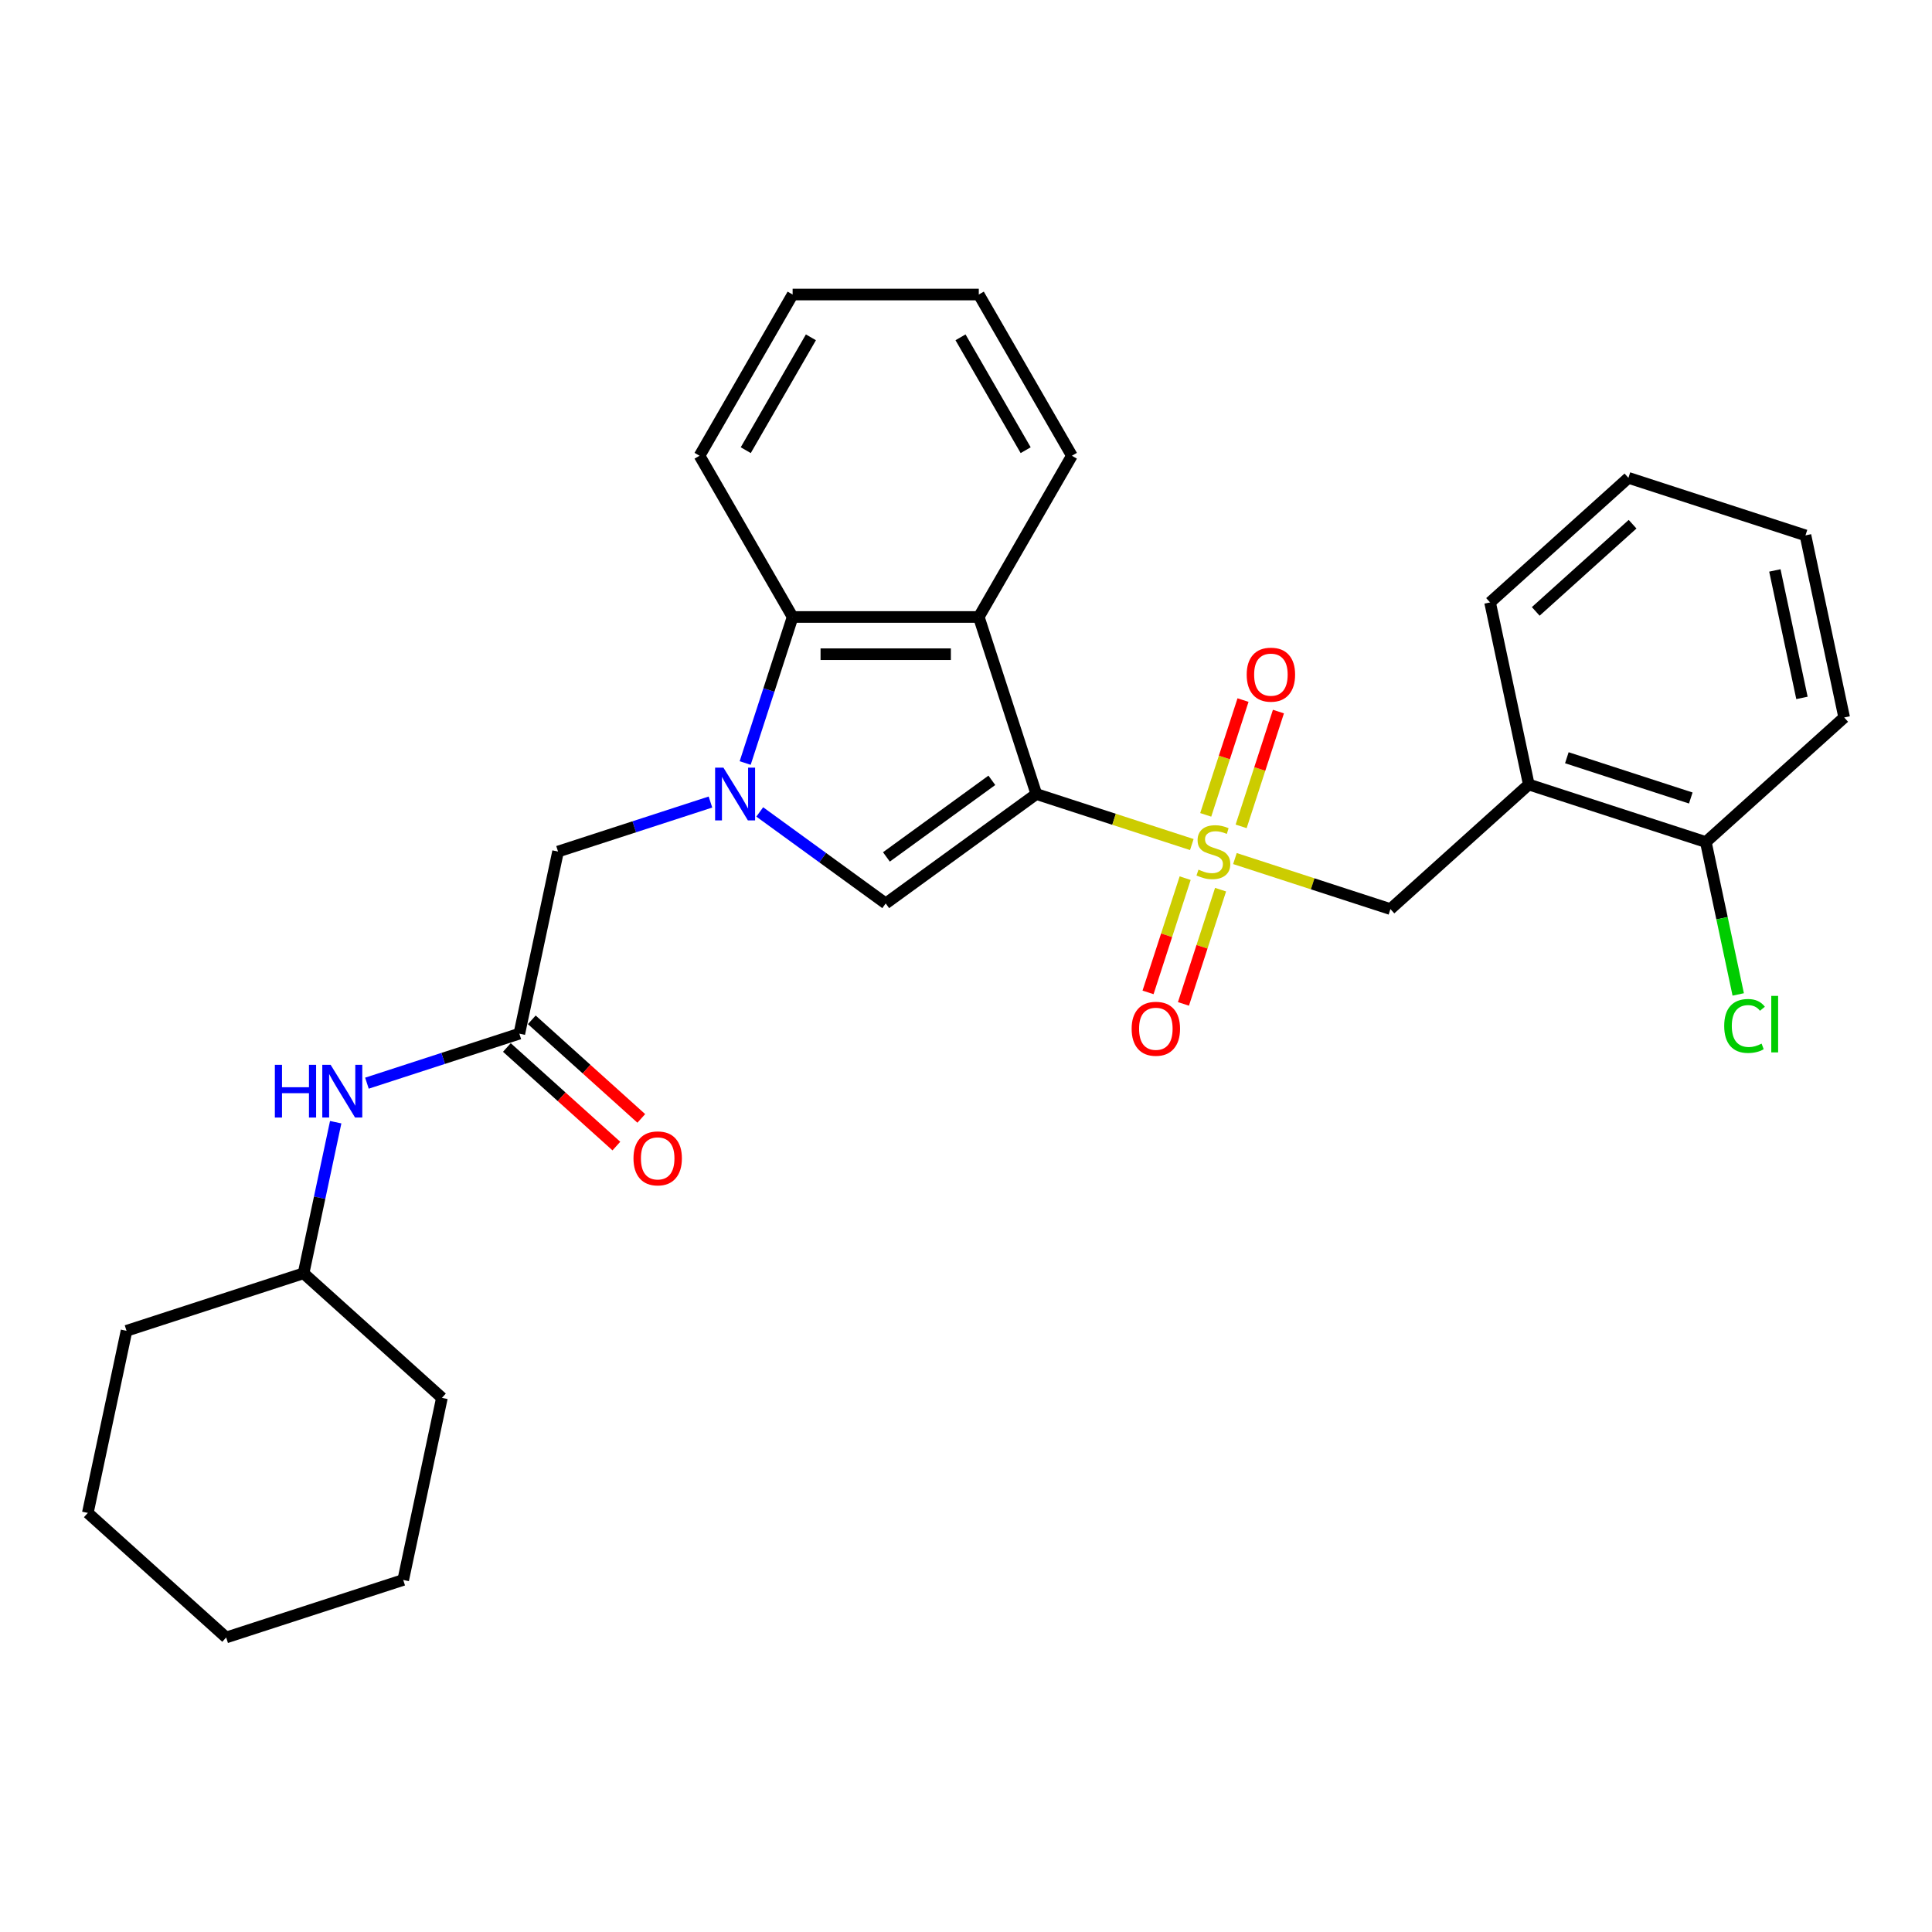<?xml version='1.0' encoding='iso-8859-1'?>
<svg version='1.1' baseProfile='full'
              xmlns='http://www.w3.org/2000/svg'
                      xmlns:rdkit='http://www.rdkit.org/xml'
                      xmlns:xlink='http://www.w3.org/1999/xlink'
                  xml:space='preserve'
width='1000px' height='1000px' viewBox='0 0 1000 1000'>
<!-- END OF HEADER -->
<rect style='opacity:1.0;fill:#FFFFFF;stroke:none' width='1000' height='1000' x='0' y='0'> </rect>
<path class='bond-0' d='M 536.399,410.987 L 576.641,424.063' style='fill:none;fill-rule:evenodd;stroke:#000000;stroke-width:6px;stroke-linecap:butt;stroke-linejoin:miter;stroke-opacity:1' />
<path class='bond-0' d='M 576.641,424.063 L 616.883,437.138' style='fill:none;fill-rule:evenodd;stroke:#CCCC00;stroke-width:6px;stroke-linecap:butt;stroke-linejoin:miter;stroke-opacity:1' />
<path class='bond-2' d='M 536.399,410.987 L 458.442,467.626' style='fill:none;fill-rule:evenodd;stroke:#000000;stroke-width:6px;stroke-linecap:butt;stroke-linejoin:miter;stroke-opacity:1' />
<path class='bond-2' d='M 513.378,403.892 L 458.808,443.539' style='fill:none;fill-rule:evenodd;stroke:#000000;stroke-width:6px;stroke-linecap:butt;stroke-linejoin:miter;stroke-opacity:1' />
<path class='bond-3' d='M 536.399,410.987 L 506.622,319.344' style='fill:none;fill-rule:evenodd;stroke:#000000;stroke-width:6px;stroke-linecap:butt;stroke-linejoin:miter;stroke-opacity:1' />
<path class='bond-5' d='M 639.2,444.39 L 679.442,457.465' style='fill:none;fill-rule:evenodd;stroke:#CCCC00;stroke-width:6px;stroke-linecap:butt;stroke-linejoin:miter;stroke-opacity:1' />
<path class='bond-5' d='M 679.442,457.465 L 719.685,470.541' style='fill:none;fill-rule:evenodd;stroke:#000000;stroke-width:6px;stroke-linecap:butt;stroke-linejoin:miter;stroke-opacity:1' />
<path class='bond-9' d='M 642.41,427.727 L 652.063,398.018' style='fill:none;fill-rule:evenodd;stroke:#CCCC00;stroke-width:6px;stroke-linecap:butt;stroke-linejoin:miter;stroke-opacity:1' />
<path class='bond-9' d='M 652.063,398.018 L 661.716,368.309' style='fill:none;fill-rule:evenodd;stroke:#FF0000;stroke-width:6px;stroke-linecap:butt;stroke-linejoin:miter;stroke-opacity:1' />
<path class='bond-9' d='M 624.081,421.771 L 633.734,392.063' style='fill:none;fill-rule:evenodd;stroke:#CCCC00;stroke-width:6px;stroke-linecap:butt;stroke-linejoin:miter;stroke-opacity:1' />
<path class='bond-9' d='M 633.734,392.063 L 643.387,362.354' style='fill:none;fill-rule:evenodd;stroke:#FF0000;stroke-width:6px;stroke-linecap:butt;stroke-linejoin:miter;stroke-opacity:1' />
<path class='bond-10' d='M 613.436,454.534 L 603.83,484.098' style='fill:none;fill-rule:evenodd;stroke:#CCCC00;stroke-width:6px;stroke-linecap:butt;stroke-linejoin:miter;stroke-opacity:1' />
<path class='bond-10' d='M 603.83,484.098 L 594.224,513.662' style='fill:none;fill-rule:evenodd;stroke:#FF0000;stroke-width:6px;stroke-linecap:butt;stroke-linejoin:miter;stroke-opacity:1' />
<path class='bond-10' d='M 631.765,460.489 L 622.159,490.053' style='fill:none;fill-rule:evenodd;stroke:#CCCC00;stroke-width:6px;stroke-linecap:butt;stroke-linejoin:miter;stroke-opacity:1' />
<path class='bond-10' d='M 622.159,490.053 L 612.553,519.617' style='fill:none;fill-rule:evenodd;stroke:#FF0000;stroke-width:6px;stroke-linecap:butt;stroke-linejoin:miter;stroke-opacity:1' />
<path class='bond-1' d='M 393.244,420.257 L 425.843,443.941' style='fill:none;fill-rule:evenodd;stroke:#0000FF;stroke-width:6px;stroke-linecap:butt;stroke-linejoin:miter;stroke-opacity:1' />
<path class='bond-1' d='M 425.843,443.941 L 458.442,467.626' style='fill:none;fill-rule:evenodd;stroke:#000000;stroke-width:6px;stroke-linecap:butt;stroke-linejoin:miter;stroke-opacity:1' />
<path class='bond-8' d='M 367.728,415.133 L 328.286,427.948' style='fill:none;fill-rule:evenodd;stroke:#0000FF;stroke-width:6px;stroke-linecap:butt;stroke-linejoin:miter;stroke-opacity:1' />
<path class='bond-8' d='M 328.286,427.948 L 288.843,440.764' style='fill:none;fill-rule:evenodd;stroke:#000000;stroke-width:6px;stroke-linecap:butt;stroke-linejoin:miter;stroke-opacity:1' />
<path class='bond-29' d='M 385.702,394.934 L 397.983,357.139' style='fill:none;fill-rule:evenodd;stroke:#0000FF;stroke-width:6px;stroke-linecap:butt;stroke-linejoin:miter;stroke-opacity:1' />
<path class='bond-29' d='M 397.983,357.139 L 410.263,319.344' style='fill:none;fill-rule:evenodd;stroke:#000000;stroke-width:6px;stroke-linecap:butt;stroke-linejoin:miter;stroke-opacity:1' />
<path class='bond-4' d='M 506.622,319.344 L 410.263,319.344' style='fill:none;fill-rule:evenodd;stroke:#000000;stroke-width:6px;stroke-linecap:butt;stroke-linejoin:miter;stroke-opacity:1' />
<path class='bond-4' d='M 492.168,338.616 L 424.717,338.616' style='fill:none;fill-rule:evenodd;stroke:#000000;stroke-width:6px;stroke-linecap:butt;stroke-linejoin:miter;stroke-opacity:1' />
<path class='bond-15' d='M 506.622,319.344 L 554.802,235.895' style='fill:none;fill-rule:evenodd;stroke:#000000;stroke-width:6px;stroke-linecap:butt;stroke-linejoin:miter;stroke-opacity:1' />
<path class='bond-17' d='M 410.263,319.344 L 362.083,235.895' style='fill:none;fill-rule:evenodd;stroke:#000000;stroke-width:6px;stroke-linecap:butt;stroke-linejoin:miter;stroke-opacity:1' />
<path class='bond-7' d='M 719.685,470.541 L 791.294,406.064' style='fill:none;fill-rule:evenodd;stroke:#000000;stroke-width:6px;stroke-linecap:butt;stroke-linejoin:miter;stroke-opacity:1' />
<path class='bond-6' d='M 268.809,535.018 L 288.843,440.764' style='fill:none;fill-rule:evenodd;stroke:#000000;stroke-width:6px;stroke-linecap:butt;stroke-linejoin:miter;stroke-opacity:1' />
<path class='bond-11' d='M 268.809,535.018 L 229.366,547.833' style='fill:none;fill-rule:evenodd;stroke:#000000;stroke-width:6px;stroke-linecap:butt;stroke-linejoin:miter;stroke-opacity:1' />
<path class='bond-11' d='M 229.366,547.833 L 189.924,560.649' style='fill:none;fill-rule:evenodd;stroke:#0000FF;stroke-width:6px;stroke-linecap:butt;stroke-linejoin:miter;stroke-opacity:1' />
<path class='bond-13' d='M 262.361,542.178 L 290.698,567.693' style='fill:none;fill-rule:evenodd;stroke:#000000;stroke-width:6px;stroke-linecap:butt;stroke-linejoin:miter;stroke-opacity:1' />
<path class='bond-13' d='M 290.698,567.693 L 319.034,593.207' style='fill:none;fill-rule:evenodd;stroke:#FF0000;stroke-width:6px;stroke-linecap:butt;stroke-linejoin:miter;stroke-opacity:1' />
<path class='bond-13' d='M 275.257,527.857 L 303.593,553.371' style='fill:none;fill-rule:evenodd;stroke:#000000;stroke-width:6px;stroke-linecap:butt;stroke-linejoin:miter;stroke-opacity:1' />
<path class='bond-13' d='M 303.593,553.371 L 331.93,578.885' style='fill:none;fill-rule:evenodd;stroke:#FF0000;stroke-width:6px;stroke-linecap:butt;stroke-linejoin:miter;stroke-opacity:1' />
<path class='bond-12' d='M 791.294,406.064 L 882.937,435.84' style='fill:none;fill-rule:evenodd;stroke:#000000;stroke-width:6px;stroke-linecap:butt;stroke-linejoin:miter;stroke-opacity:1' />
<path class='bond-12' d='M 810.995,392.202 L 875.145,413.045' style='fill:none;fill-rule:evenodd;stroke:#000000;stroke-width:6px;stroke-linecap:butt;stroke-linejoin:miter;stroke-opacity:1' />
<path class='bond-18' d='M 791.294,406.064 L 771.259,311.81' style='fill:none;fill-rule:evenodd;stroke:#000000;stroke-width:6px;stroke-linecap:butt;stroke-linejoin:miter;stroke-opacity:1' />
<path class='bond-16' d='M 173.754,580.848 L 165.443,619.948' style='fill:none;fill-rule:evenodd;stroke:#0000FF;stroke-width:6px;stroke-linecap:butt;stroke-linejoin:miter;stroke-opacity:1' />
<path class='bond-16' d='M 165.443,619.948 L 157.132,659.048' style='fill:none;fill-rule:evenodd;stroke:#000000;stroke-width:6px;stroke-linecap:butt;stroke-linejoin:miter;stroke-opacity:1' />
<path class='bond-14' d='M 882.937,435.84 L 891.319,475.278' style='fill:none;fill-rule:evenodd;stroke:#000000;stroke-width:6px;stroke-linecap:butt;stroke-linejoin:miter;stroke-opacity:1' />
<path class='bond-14' d='M 891.319,475.278 L 899.702,514.715' style='fill:none;fill-rule:evenodd;stroke:#00CC00;stroke-width:6px;stroke-linecap:butt;stroke-linejoin:miter;stroke-opacity:1' />
<path class='bond-19' d='M 882.937,435.84 L 954.545,371.363' style='fill:none;fill-rule:evenodd;stroke:#000000;stroke-width:6px;stroke-linecap:butt;stroke-linejoin:miter;stroke-opacity:1' />
<path class='bond-22' d='M 554.802,235.895 L 506.622,152.445' style='fill:none;fill-rule:evenodd;stroke:#000000;stroke-width:6px;stroke-linecap:butt;stroke-linejoin:miter;stroke-opacity:1' />
<path class='bond-22' d='M 530.885,233.013 L 497.159,174.599' style='fill:none;fill-rule:evenodd;stroke:#000000;stroke-width:6px;stroke-linecap:butt;stroke-linejoin:miter;stroke-opacity:1' />
<path class='bond-20' d='M 157.132,659.048 L 65.489,688.824' style='fill:none;fill-rule:evenodd;stroke:#000000;stroke-width:6px;stroke-linecap:butt;stroke-linejoin:miter;stroke-opacity:1' />
<path class='bond-21' d='M 157.132,659.048 L 228.741,723.525' style='fill:none;fill-rule:evenodd;stroke:#000000;stroke-width:6px;stroke-linecap:butt;stroke-linejoin:miter;stroke-opacity:1' />
<path class='bond-30' d='M 362.083,235.895 L 410.263,152.445' style='fill:none;fill-rule:evenodd;stroke:#000000;stroke-width:6px;stroke-linecap:butt;stroke-linejoin:miter;stroke-opacity:1' />
<path class='bond-30' d='M 386,233.013 L 419.726,174.599' style='fill:none;fill-rule:evenodd;stroke:#000000;stroke-width:6px;stroke-linecap:butt;stroke-linejoin:miter;stroke-opacity:1' />
<path class='bond-24' d='M 771.259,311.81 L 842.868,247.333' style='fill:none;fill-rule:evenodd;stroke:#000000;stroke-width:6px;stroke-linecap:butt;stroke-linejoin:miter;stroke-opacity:1' />
<path class='bond-24' d='M 794.896,316.46 L 845.022,271.327' style='fill:none;fill-rule:evenodd;stroke:#000000;stroke-width:6px;stroke-linecap:butt;stroke-linejoin:miter;stroke-opacity:1' />
<path class='bond-31' d='M 954.545,371.363 L 934.511,277.11' style='fill:none;fill-rule:evenodd;stroke:#000000;stroke-width:6px;stroke-linecap:butt;stroke-linejoin:miter;stroke-opacity:1' />
<path class='bond-31' d='M 932.69,361.232 L 918.666,295.255' style='fill:none;fill-rule:evenodd;stroke:#000000;stroke-width:6px;stroke-linecap:butt;stroke-linejoin:miter;stroke-opacity:1' />
<path class='bond-26' d='M 65.489,688.824 L 45.455,783.078' style='fill:none;fill-rule:evenodd;stroke:#000000;stroke-width:6px;stroke-linecap:butt;stroke-linejoin:miter;stroke-opacity:1' />
<path class='bond-27' d='M 228.741,723.525 L 208.706,817.778' style='fill:none;fill-rule:evenodd;stroke:#000000;stroke-width:6px;stroke-linecap:butt;stroke-linejoin:miter;stroke-opacity:1' />
<path class='bond-23' d='M 506.622,152.445 L 410.263,152.445' style='fill:none;fill-rule:evenodd;stroke:#000000;stroke-width:6px;stroke-linecap:butt;stroke-linejoin:miter;stroke-opacity:1' />
<path class='bond-25' d='M 842.868,247.333 L 934.511,277.11' style='fill:none;fill-rule:evenodd;stroke:#000000;stroke-width:6px;stroke-linecap:butt;stroke-linejoin:miter;stroke-opacity:1' />
<path class='bond-32' d='M 45.455,783.078 L 117.063,847.555' style='fill:none;fill-rule:evenodd;stroke:#000000;stroke-width:6px;stroke-linecap:butt;stroke-linejoin:miter;stroke-opacity:1' />
<path class='bond-28' d='M 208.706,817.778 L 117.063,847.555' style='fill:none;fill-rule:evenodd;stroke:#000000;stroke-width:6px;stroke-linecap:butt;stroke-linejoin:miter;stroke-opacity:1' />
<path  class='atom-1' d='M 620.333 450.13
Q 620.641 450.246, 621.913 450.785
Q 623.185 451.325, 624.573 451.672
Q 625.999 451.98, 627.386 451.98
Q 629.969 451.98, 631.472 450.747
Q 632.975 449.475, 632.975 447.278
Q 632.975 445.775, 632.204 444.85
Q 631.472 443.925, 630.316 443.424
Q 629.159 442.922, 627.232 442.344
Q 624.804 441.612, 623.339 440.918
Q 621.913 440.224, 620.873 438.76
Q 619.87 437.295, 619.87 434.828
Q 619.87 431.398, 622.183 429.278
Q 624.534 427.158, 629.159 427.158
Q 632.32 427.158, 635.905 428.661
L 635.018 431.629
Q 631.742 430.28, 629.275 430.28
Q 626.616 430.28, 625.151 431.398
Q 623.686 432.477, 623.725 434.366
Q 623.725 435.83, 624.457 436.717
Q 625.228 437.603, 626.307 438.104
Q 627.425 438.606, 629.275 439.184
Q 631.742 439.955, 633.207 440.725
Q 634.671 441.496, 635.712 443.077
Q 636.791 444.618, 636.791 447.278
Q 636.791 451.055, 634.247 453.098
Q 631.742 455.102, 627.541 455.102
Q 625.112 455.102, 623.262 454.563
Q 621.451 454.062, 619.292 453.175
L 620.333 450.13
' fill='#CCCC00'/>
<path  class='atom-2' d='M 374.454 397.343
L 383.396 411.797
Q 384.283 413.223, 385.709 415.805
Q 387.135 418.388, 387.212 418.542
L 387.212 397.343
L 390.835 397.343
L 390.835 424.632
L 387.096 424.632
L 377.499 408.829
Q 376.381 406.979, 375.186 404.859
Q 374.03 402.739, 373.683 402.084
L 373.683 424.632
L 370.137 424.632
L 370.137 397.343
L 374.454 397.343
' fill='#0000FF'/>
<path  class='atom-10' d='M 645.292 349.198
Q 645.292 342.646, 648.529 338.984
Q 651.767 335.322, 657.818 335.322
Q 663.87 335.322, 667.107 338.984
Q 670.345 342.646, 670.345 349.198
Q 670.345 355.828, 667.069 359.605
Q 663.793 363.344, 657.818 363.344
Q 651.806 363.344, 648.529 359.605
Q 645.292 355.866, 645.292 349.198
M 657.818 360.26
Q 661.981 360.26, 664.217 357.485
Q 666.491 354.671, 666.491 349.198
Q 666.491 343.84, 664.217 341.142
Q 661.981 338.406, 657.818 338.406
Q 653.656 338.406, 651.382 341.104
Q 649.146 343.802, 649.146 349.198
Q 649.146 354.71, 651.382 357.485
Q 653.656 360.26, 657.818 360.26
' fill='#FF0000'/>
<path  class='atom-11' d='M 585.738 532.484
Q 585.738 525.932, 588.976 522.27
Q 592.214 518.608, 598.265 518.608
Q 604.316 518.608, 607.554 522.27
Q 610.792 525.932, 610.792 532.484
Q 610.792 539.114, 607.516 542.891
Q 604.239 546.63, 598.265 546.63
Q 592.252 546.63, 588.976 542.891
Q 585.738 539.152, 585.738 532.484
M 598.265 543.546
Q 602.428 543.546, 604.663 540.771
Q 606.937 537.957, 606.937 532.484
Q 606.937 527.127, 604.663 524.428
Q 602.428 521.692, 598.265 521.692
Q 594.102 521.692, 591.828 524.39
Q 589.593 527.088, 589.593 532.484
Q 589.593 537.996, 591.828 540.771
Q 594.102 543.546, 598.265 543.546
' fill='#FF0000'/>
<path  class='atom-12' d='M 142.265 551.15
L 145.965 551.15
L 145.965 562.751
L 159.918 562.751
L 159.918 551.15
L 163.618 551.15
L 163.618 578.439
L 159.918 578.439
L 159.918 565.835
L 145.965 565.835
L 145.965 578.439
L 142.265 578.439
L 142.265 551.15
' fill='#0000FF'/>
<path  class='atom-12' d='M 171.134 551.15
L 180.076 565.604
Q 180.963 567.03, 182.389 569.612
Q 183.815 572.195, 183.892 572.349
L 183.892 551.15
L 187.515 551.15
L 187.515 578.439
L 183.776 578.439
L 174.179 562.636
Q 173.061 560.786, 171.866 558.666
Q 170.71 556.546, 170.363 555.891
L 170.363 578.439
L 166.817 578.439
L 166.817 551.15
L 171.134 551.15
' fill='#0000FF'/>
<path  class='atom-14' d='M 327.891 599.571
Q 327.891 593.019, 331.129 589.357
Q 334.366 585.696, 340.418 585.696
Q 346.469 585.696, 349.707 589.357
Q 352.945 593.019, 352.945 599.571
Q 352.945 606.201, 349.668 609.978
Q 346.392 613.717, 340.418 613.717
Q 334.405 613.717, 331.129 609.978
Q 327.891 606.24, 327.891 599.571
M 340.418 610.634
Q 344.581 610.634, 346.816 607.858
Q 349.09 605.045, 349.09 599.571
Q 349.09 594.214, 346.816 591.516
Q 344.581 588.779, 340.418 588.779
Q 336.255 588.779, 333.981 591.477
Q 331.746 594.175, 331.746 599.571
Q 331.746 605.083, 333.981 607.858
Q 336.255 610.634, 340.418 610.634
' fill='#FF0000'/>
<path  class='atom-15' d='M 892.448 531.038
Q 892.448 524.255, 895.609 520.708
Q 898.808 517.124, 904.859 517.124
Q 910.487 517.124, 913.493 521.094
L 910.949 523.175
Q 908.752 520.285, 904.859 520.285
Q 900.735 520.285, 898.538 523.06
Q 896.38 525.796, 896.38 531.038
Q 896.38 536.434, 898.615 539.209
Q 900.889 541.985, 905.283 541.985
Q 908.29 541.985, 911.797 540.173
L 912.877 543.064
Q 911.45 543.989, 909.292 544.528
Q 907.134 545.068, 904.744 545.068
Q 898.808 545.068, 895.609 541.445
Q 892.448 537.822, 892.448 531.038
' fill='#00CC00'/>
<path  class='atom-15' d='M 916.808 515.467
L 920.354 515.467
L 920.354 544.721
L 916.808 544.721
L 916.808 515.467
' fill='#00CC00'/>
</svg>
